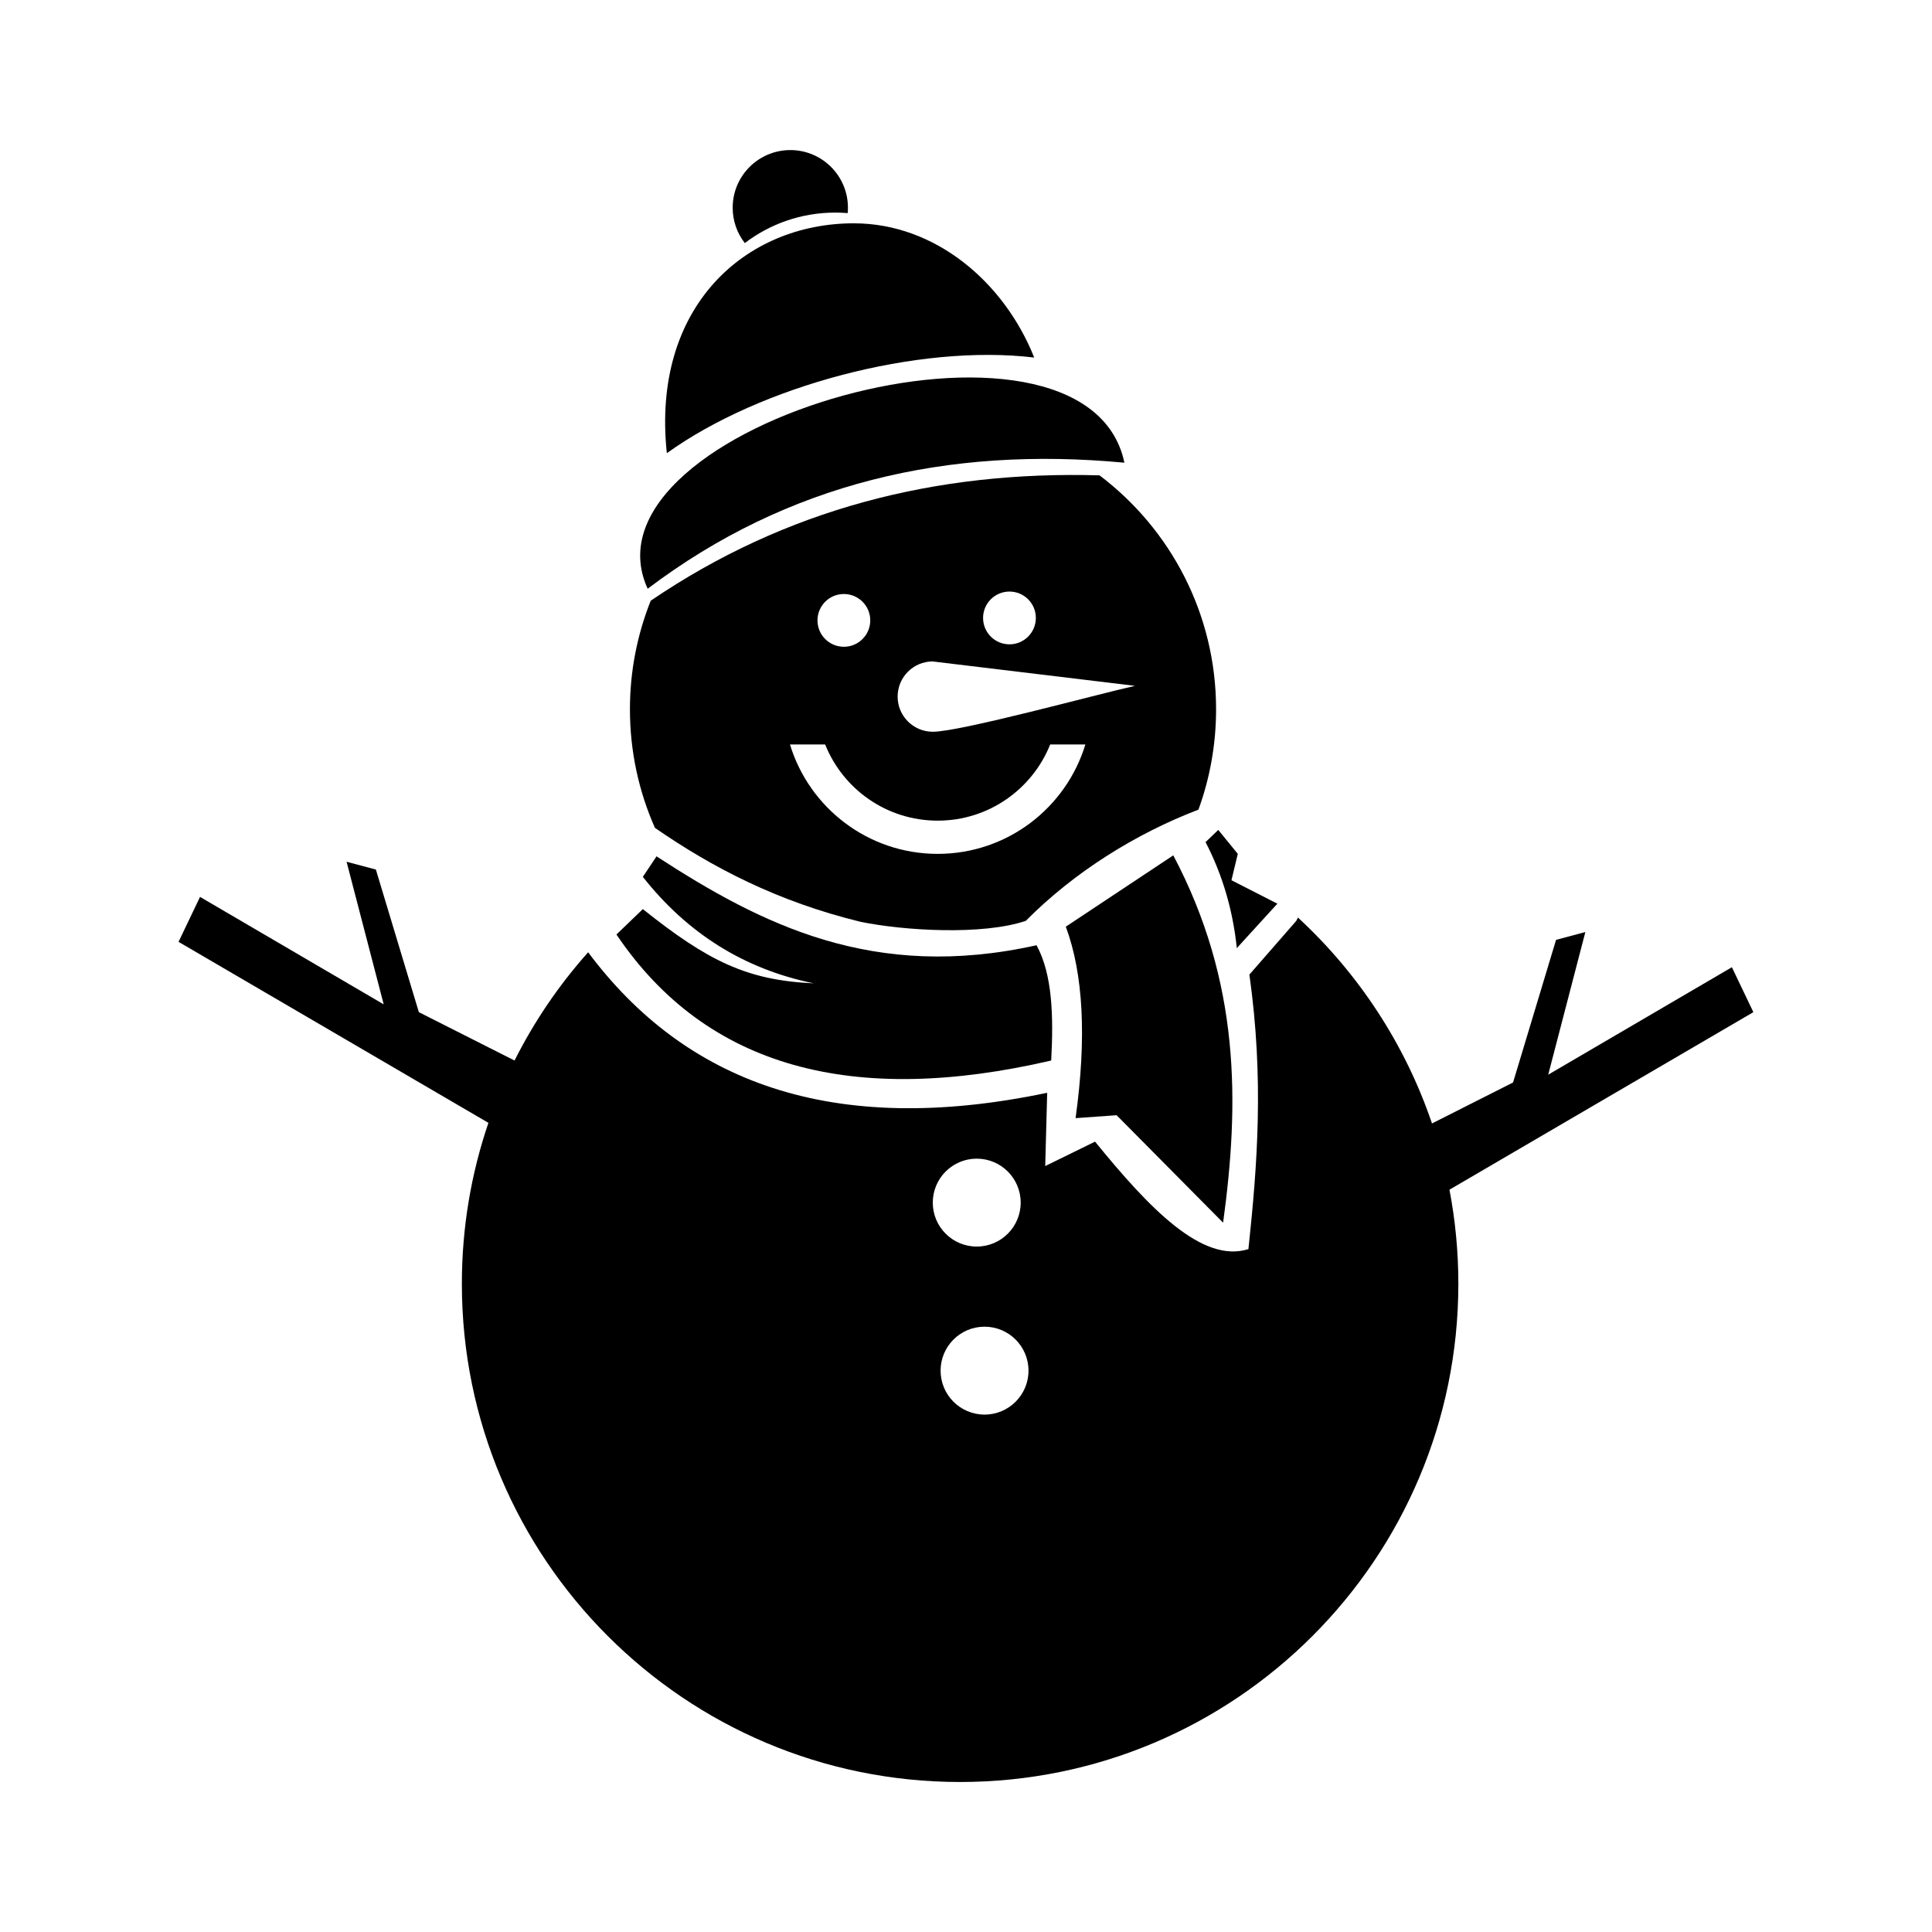<?xml version="1.0" encoding="UTF-8"?>
<!-- Uploaded to: ICON Repo, www.iconrepo.com, Generator: ICON Repo Mixer Tools -->
<svg fill="#000000" width="800px" height="800px" version="1.1" viewBox="144 144 512 512" xmlns="http://www.w3.org/2000/svg">
 <g fill-rule="evenodd">
  <path d="m487.97 387.16c16.012 14.781 28.363 33.477 35.523 54.566l21.484-10.855 11.391-37.797 7.766-2.07-9.84 37.797 48.672-28.477 5.695 11.91-80.539 47.047c1.543 8.07 2.356 16.402 2.356 24.926 0 72.918-59.117 132.04-132.04 132.04-72.918 0-132.04-59.117-132.04-132.04 0-14.922 2.477-29.262 7.039-42.641l-82.121-47.969 5.695-11.91 48.672 28.477-9.84-37.797 7.766 2.07 11.391 37.797 25.359 12.816c5.234-10.426 11.812-20.062 19.504-28.688 25.555 34.211 64.363 49.254 121.65 37.238l-0.52 19.418 13.203-6.473c14.336 17.609 28.395 32.352 40.648 28.48 2.356-22.234 4.156-44.965 0.258-72.75l12.426-14.238zm-170.41-23.773c-4.254-9.605-6.621-20.234-6.621-31.414 0-10.168 1.957-19.879 5.512-28.781 35.715-24.281 75.621-34.473 118.94-33.215 18.758 14.18 30.883 36.668 30.883 61.996 0 9.34-1.652 18.297-4.676 26.594-16.527 6.312-32.906 16.5-45.762 29.473-11.477 3.867-32.273 2.609-43.754 0.258-21.992-5.363-39.266-14.359-54.52-24.906zm73.641-25.465c-5.148 0-9.32-4.172-9.32-9.32 0-5.129 4.141-9.285 9.258-9.316l53.652 6.469c-10.074 2.238-46.27 12.168-53.594 12.168zm40.434 3.367c-5.098 16.781-20.691 28.996-39.141 28.996-18.449 0-34.043-12.215-39.141-28.996h9.32c4.731 11.836 16.297 20.191 29.82 20.191 13.523 0 25.09-8.359 29.82-20.191zm-20.117-40.52c3.863 0 6.992 3.129 6.992 6.992s-3.129 6.992-6.992 6.992-6.992-3.129-6.992-6.992 3.129-6.992 6.992-6.992zm-43.883 0.648c3.863 0 6.992 3.129 6.992 6.992 0 3.863-3.129 6.992-6.992 6.992s-6.992-3.129-6.992-6.992c0-3.863 3.129-6.992 6.992-6.992zm37.281 194.17c6.434 0 11.648 5.215 11.648 11.648 0 6.434-5.215 11.648-11.648 11.648-6.434 0-11.648-5.215-11.648-11.648 0-6.434 5.215-11.648 11.648-11.648zm-2.07-44.531c6.434 0 11.648 5.215 11.648 11.648 0 6.434-5.215 11.648-11.648 11.648s-11.648-5.215-11.648-11.648c0-6.434 5.215-11.648 11.648-11.648z"/>
  <path d="m441.98 266.62c-46.742-4.41-89.262 5.367-126.34 33.398-19.922-43.406 116.14-81.992 126.34-33.398z"/>
  <path d="m353.44 183.77c8.434 0 15.273 6.84 15.273 15.273 0 0.484-0.023 0.961-0.066 1.434-1.086-0.09-2.188-0.137-3.297-0.137-9.012 0-17.316 3.008-23.969 8.078-2.016-2.586-3.215-5.84-3.215-9.371 0-8.434 6.84-15.273 15.273-15.273z"/>
  <path d="m370.27 203.18c21.602 0 39.875 15.621 47.805 35.574-30.707-3.684-72.586 7.523-97.355 25.344-4.141-38.785 20.762-60.918 49.551-60.918z"/>
  <path d="m314.36 384.92-6.992 6.731c23.918 35.508 62.984 45.523 115.21 33.398 0.645-11.844 0.312-22.855-3.883-30.551-43.164 9.594-72.797-5.418-100.71-23.559l-3.625 5.438c11.699 14.844 26.699 24.414 45.305 28.219-17.656-0.797-27.992-5.852-45.305-19.676z"/>
  <path d="m454.93 370.68-28.48 18.898c4.625 12.473 5.562 29.297 2.59 50.742l10.871-0.777 28.223 28.48c4.328-31.629 4.609-63.641-13.203-97.348z"/>
  <path d="m471.77 395.26c-1.047-10.051-3.785-19.422-8.285-28.09l3.367-3.234 5.176 6.344-1.68 6.992 12.168 6.211z"/>
 </g>
</svg>